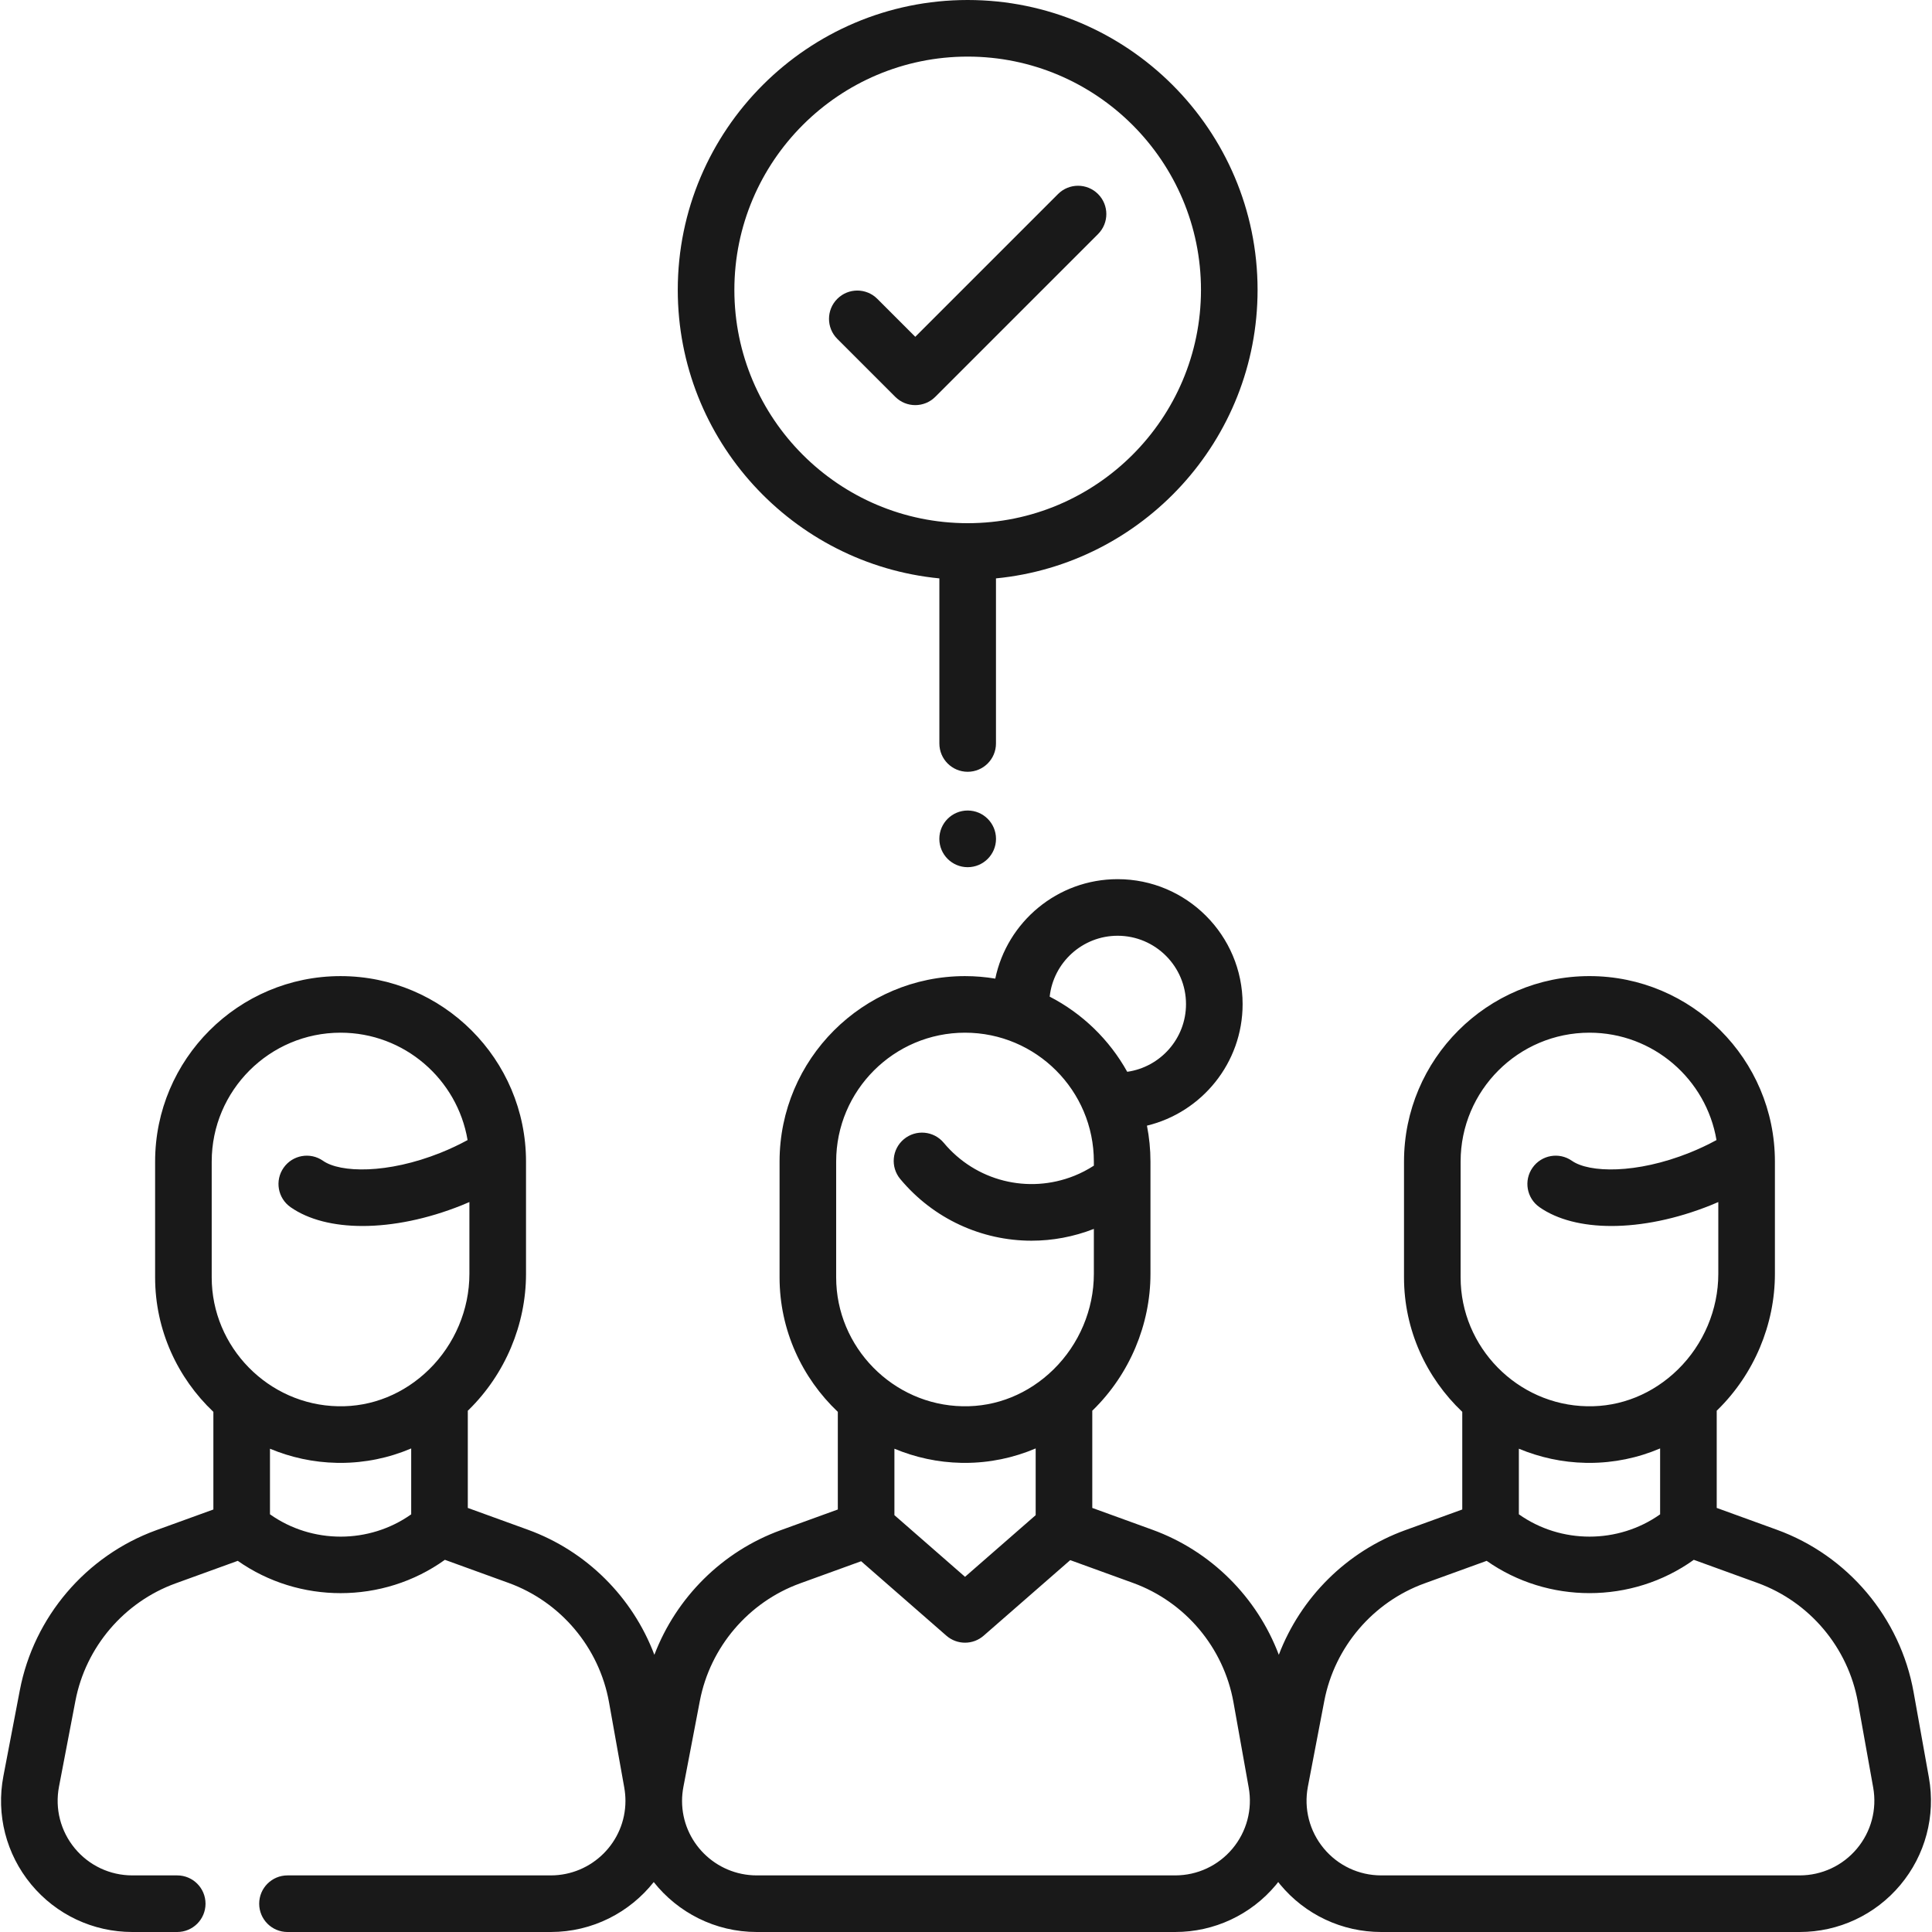<?xml version="1.0" encoding="UTF-8"?> <svg xmlns="http://www.w3.org/2000/svg" width="512" height="512" viewBox="0 0 512 512" fill="none"> <path d="M511.181 471.078L507.127 448.456C503.605 428.73 489.709 412.227 470.863 405.39L454.949 399.615V373.847C455.028 373.771 455.11 373.7 455.189 373.623C464.836 364.159 470.37 351.03 470.37 337.602V307.821C470.37 280.722 448.323 258.676 421.224 258.676C394.125 258.676 372.078 280.722 372.078 307.821V338.534C372.078 352.474 378.029 365.159 387.515 374.152V400.03L372.371 405.523C356.881 411.146 344.683 423.378 338.899 438.54C333.146 423.309 320.955 411.044 305.38 405.392L289.466 399.617V373.847C289.544 373.771 289.626 373.701 289.704 373.624C299.351 364.16 304.885 351.031 304.885 337.603V307.822C304.885 304.567 304.559 301.388 303.953 298.309C318.479 294.802 329.306 281.7 329.306 266.108C329.306 247.845 314.448 232.987 296.184 232.987C280.239 232.987 266.891 244.314 263.759 259.343C261.147 258.912 258.471 258.678 255.739 258.678C228.64 258.678 206.593 280.724 206.593 307.823V338.536C206.593 352.477 212.544 365.162 222.031 374.155V400.029L206.889 405.523C191.398 411.143 179.199 423.376 173.415 438.541C167.662 423.31 155.471 411.045 139.895 405.393L123.972 399.617V373.856C124.053 373.778 124.138 373.705 124.218 373.626C133.865 364.162 139.399 351.033 139.399 337.605V307.824C139.399 280.725 117.352 258.679 90.253 258.679C63.154 258.679 41.107 280.725 41.107 307.824V338.537C41.107 352.479 47.059 365.165 56.547 374.158V400.032L41.393 405.525C22.812 412.27 8.966 428.515 5.257 447.919L0.902 470.674C-1.057 480.895 1.623 491.357 8.253 499.379C14.885 507.397 24.66 512 35.07 512H46.966C51.108 512 54.466 508.643 54.466 504.5C54.466 500.357 51.108 497 46.966 497H35.07C29.148 497 23.587 494.382 19.814 489.817C16.043 485.254 14.519 479.304 15.633 473.491L19.989 450.732C22.711 436.492 32.873 424.57 46.507 419.621L63.011 413.638C71.135 419.348 80.701 422.201 90.265 422.201C99.985 422.201 109.703 419.253 117.9 413.368L134.778 419.49C148.6 424.506 158.799 436.617 161.392 451.095L165.434 473.705C165.643 474.893 165.75 476.091 165.75 477.272C165.743 488.15 156.864 497 145.957 497H76.187C72.045 497 68.687 500.357 68.687 504.5C68.687 508.643 72.045 512 76.187 512H145.957C157.008 512 166.868 506.819 173.246 498.766C179.625 506.818 189.491 512 200.554 512H311.441C321.769 512 331.493 507.459 338.12 499.54C338.335 499.283 338.534 499.017 338.741 498.755C338.906 498.964 339.062 499.178 339.233 499.384C345.864 507.402 355.634 512 366.038 512H476.925C487.25 512 496.973 507.461 503.601 499.546C510.232 491.627 512.995 481.254 511.181 471.078V471.078ZM56.106 307.819C56.106 288.992 71.424 273.674 90.252 273.674C107.142 273.674 121.198 286.003 123.915 302.131C121.645 303.365 119.254 304.497 116.77 305.491C102.627 311.154 90.159 310.817 85.609 307.626C82.218 305.248 77.541 306.067 75.162 309.46C72.784 312.851 73.604 317.528 76.995 319.907C81.747 323.24 88.416 324.901 96.069 324.901C104.105 324.901 113.224 323.069 122.345 319.417C123.036 319.14 123.717 318.847 124.397 318.553V337.6C124.397 347.026 120.502 356.252 113.712 362.913C107.12 369.379 98.568 372.876 89.579 372.672C71.121 372.317 56.105 357.001 56.105 338.532V307.819H56.106ZM71.546 401.305V383.926C77.042 386.219 83.025 387.55 89.291 387.67C89.604 387.676 89.916 387.679 90.229 387.679C96.745 387.679 103.086 386.359 108.971 383.853V401.316C97.845 409.195 82.687 409.2 71.546 401.305V401.305ZM387.078 307.819C387.078 288.992 402.395 273.674 421.224 273.674C438.114 273.674 452.17 286.002 454.887 302.131C452.618 303.365 450.226 304.496 447.742 305.491C433.599 311.154 421.131 310.818 416.581 307.627C413.191 305.247 408.513 306.067 406.134 309.46C403.756 312.851 404.576 317.528 407.967 319.906C412.718 323.24 419.388 324.901 427.04 324.901C435.076 324.901 444.196 323.069 453.317 319.417C454.008 319.14 454.689 318.847 455.369 318.553V337.6C455.369 347.026 451.474 356.252 444.684 362.913C438.092 369.379 429.538 372.876 420.551 372.672C402.093 372.317 387.077 357.001 387.077 338.532V307.819H387.078ZM420.262 387.67C420.575 387.676 420.887 387.679 421.2 387.679C427.718 387.679 434.061 386.358 439.949 383.85V401.315C428.82 409.19 413.658 409.198 402.514 401.304V383.924C408.011 386.218 413.996 387.549 420.262 387.67V387.67ZM296.182 247.984C306.174 247.984 314.304 256.113 314.304 266.105C314.304 275.236 307.515 282.792 298.726 284.036C294.004 275.536 286.834 268.582 278.176 264.119C279.169 255.058 286.862 247.984 296.182 247.984V247.984ZM221.592 307.819C221.592 288.992 236.909 273.674 255.738 273.674C274.567 273.674 289.884 288.991 289.884 307.819V308.912C288.253 309.963 286.524 310.872 284.703 311.601C272.451 316.505 258.546 312.992 250.104 302.856C247.453 299.674 242.723 299.243 239.541 301.894C236.358 304.545 235.928 309.275 238.579 312.457C247.4 323.045 260.206 328.798 273.37 328.798C278.901 328.798 284.496 327.774 289.884 325.673V337.6C289.884 347.026 285.989 356.252 279.199 362.913C272.607 369.379 264.054 372.876 255.066 372.672C236.608 372.317 221.592 357.001 221.592 338.532V307.819ZM254.776 387.67C255.089 387.676 255.401 387.679 255.714 387.679C262.233 387.679 268.577 386.357 274.464 383.849V401.532L255.743 417.873L237.029 401.529V383.925C242.526 386.218 248.51 387.549 254.776 387.67V387.67ZM326.617 489.913C322.847 494.417 317.316 497 311.441 497H200.554C189.634 497 180.75 488.152 180.75 477.268C180.75 476.037 180.871 474.795 181.117 473.492L185.471 450.737C188.202 436.49 198.368 424.567 212.002 419.621L228.205 413.742L250.807 433.479C252.22 434.712 253.98 435.33 255.741 435.33C257.5 435.33 259.26 434.714 260.673 433.48L283.62 413.452L300.262 419.491C314.085 424.507 324.283 436.618 326.876 451.096L330.921 473.724C331.957 479.507 330.388 485.408 326.617 489.913V489.913ZM492.101 489.915C488.33 494.418 482.799 497 476.925 497H366.038C360.12 497 354.563 494.385 350.792 489.824C347.018 485.261 345.491 479.306 346.602 473.491L350.957 450.736C353.687 436.492 363.854 424.569 377.487 419.621L393.981 413.639C402.105 419.346 411.672 422.196 421.238 422.196C430.96 422.196 440.679 419.249 448.877 413.367L465.747 419.489C479.579 424.509 489.776 436.618 492.362 451.097L496.416 473.717C497.447 479.506 495.875 485.409 492.101 489.915V489.915Z" fill="#191919"></path> <path d="M248.943 153.279V197.031C248.943 201.173 252.301 204.531 256.443 204.531C260.585 204.531 263.943 201.173 263.943 197.031V153.279C302.799 149.496 333.271 116.655 333.271 76.825C333.271 34.464 298.806 0 256.443 0C214.08 0 179.615 34.464 179.615 76.825C179.615 116.656 210.087 149.497 248.943 153.279V153.279ZM256.443 15C290.535 15 318.271 42.735 318.271 76.825C318.271 110.915 290.535 138.65 256.443 138.65C222.351 138.65 194.615 110.915 194.615 76.825C194.615 42.735 222.351 15 256.443 15Z" fill="#191919"></path> <path d="M237.253 105.164C238.717 106.628 240.637 107.361 242.556 107.361C244.475 107.361 246.395 106.629 247.859 105.164L290.994 62.03C293.923 59.101 293.923 54.353 290.994 51.424C288.065 48.494 283.316 48.495 280.388 51.424L242.556 89.255L232.498 79.197C229.569 76.267 224.82 76.268 221.892 79.197C218.963 82.126 218.963 86.875 221.892 89.803L237.253 105.164Z" fill="#191919"></path> <path d="M256.443 214.796C252.296 214.796 248.934 218.158 248.934 222.305C248.934 226.452 252.296 229.814 256.443 229.814C260.59 229.814 263.952 226.452 263.952 222.305C263.952 218.158 260.59 214.796 256.443 214.796Z" fill="#191919"></path> </svg> 